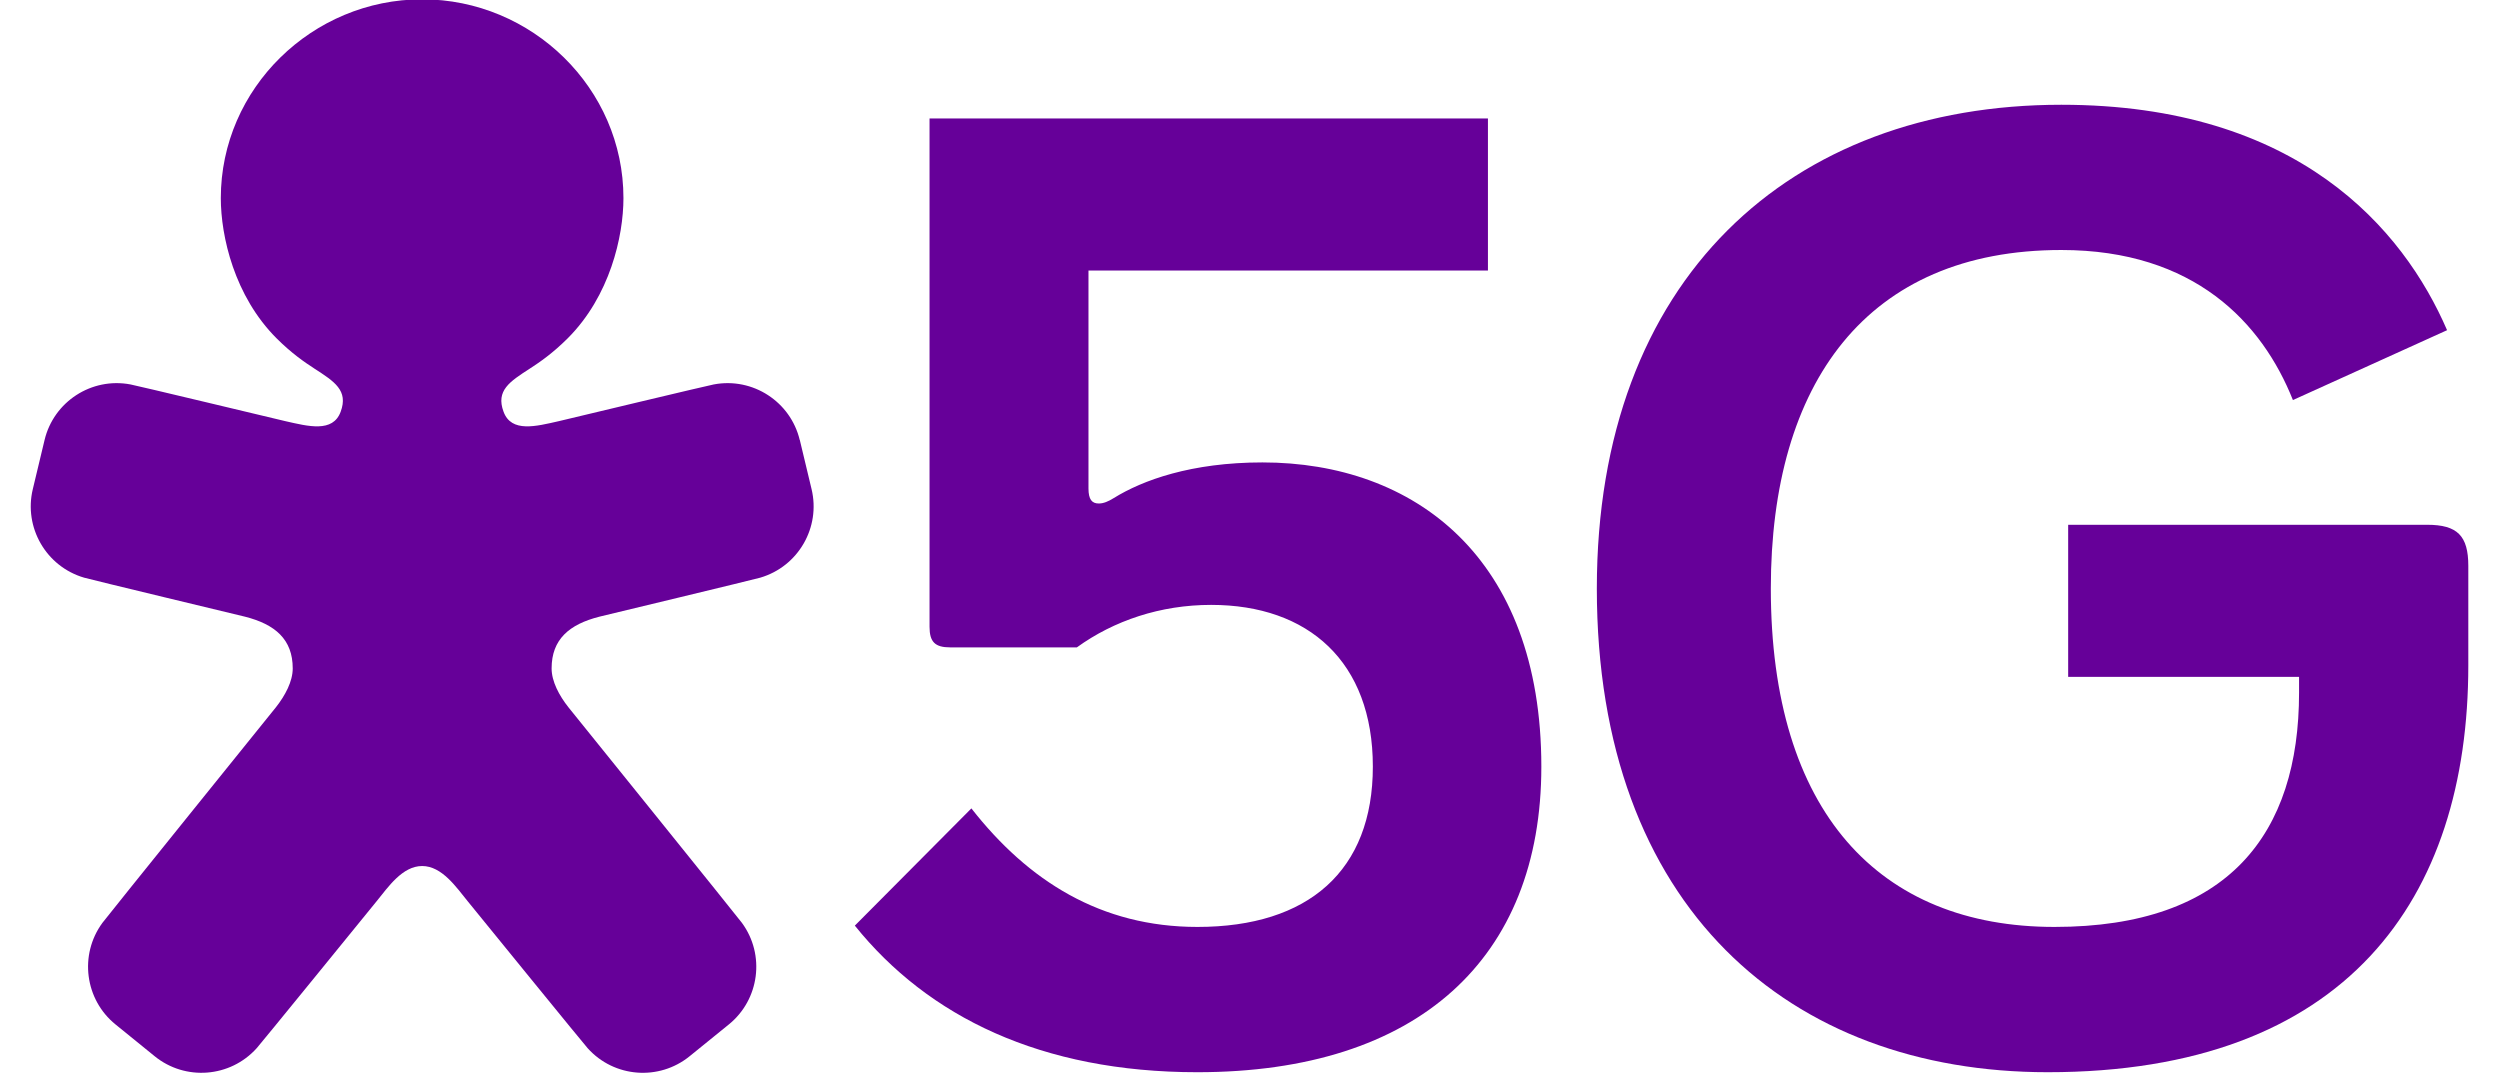 <?xml version="1.0" encoding="UTF-8"?>
<svg id="Camada_2" xmlns="http://www.w3.org/2000/svg" version="1.1" viewBox="0 0 62.259 27">
  <!-- Generator: Adobe Illustrator 29.5.1, SVG Export Plug-In . SVG Version: 2.1.0 Build 141)  -->
  <defs>
    <style>
      .st0 {
        fill: #609;
      }
    </style>
  </defs>
  <g id="_x35_G_Bold">
    <path class="st0" d="M19.916,10.957c-.228-.952-1.168-1.567-2.141-1.383-.045.002-3.666.868-3.852.913-.576.131-1.186.293-1.382-.231-.199-.533.158-.755.651-1.075.256-.165.576-.387.946-.756,1.05-1.05,1.388-2.537,1.388-3.491C15.527,2.2,13.247-.017,10.513-.017s-5.014,2.217-5.014,4.951c0,.953.338,2.441,1.388,3.491.369.369.689.59.945.756.493.319.85.542.651,1.075-.195.524-.804.362-1.382.231-.186-.044-3.806-.911-3.851-.913-.973-.184-1.912.431-2.14,1.383,0,.004-.291,1.213-.293,1.224-.229.952.329,1.927,1.278,2.205.041.018,3.997.969,4.004.971.752.191,1.191.564,1.191,1.289,0,.324-.188.675-.419.968,0,0-4.299,5.328-4.321,5.369-.584.798-.435,1.911.325,2.528.003.003.969.786.977.793.759.617,1.879.535,2.541-.201.033-.029,2.704-3.311,2.986-3.659.284-.348.64-.877,1.134-.877s.851.53,1.134.877c.283.348,2.953,3.63,2.987,3.659.661.737,1.781.818,2.54.201.009-.007.975-.79.978-.793.76-.617.91-1.73.325-2.528-.022-.041-4.321-5.369-4.321-5.369-.231-.292-.419-.644-.419-.968,0-.725.44-1.098,1.192-1.289.007-.002,3.963-.953,4.004-.971.95-.279,1.507-1.254,1.278-2.205-.003-.011-.292-1.22-.293-1.224Z"/>
    <g>
      <path class="st0" d="M21.29,23.05l2.901-2.918c1.416,1.809,3.225,2.952,5.63,2.952,2.764,0,4.368-1.399,4.368-3.993,0-2.61-1.604-4.027-4.027-4.027-1.263,0-2.423.392-3.344,1.058h-3.157c-.375,0-.512-.136-.512-.512V2.95h13.906v3.788h-9.948v5.426c0,.273.085.375.256.375.119,0,.239-.051.375-.136.717-.444,1.928-.887,3.702-.887,3.771,0,6.945,2.355,6.945,7.576,0,4.778-3.071,7.61-8.566,7.61-3.89,0-6.706-1.382-8.531-3.651Z"/>
      <path class="st0" d="M39.767,14.655c0-7.712,4.812-12.046,11.568-12.046,5.886,0,8.514,3.088,9.606,5.614l-3.839,1.74c-.768-1.928-2.457-3.737-5.767-3.737-4.846,0-7.235,3.31-7.235,8.429,0,5.562,2.696,8.429,7.064,8.429,4.334,0,6.091-2.32,6.091-5.835v-.392h-5.75v-3.788h8.941c.751,0,1.024.273,1.024,1.024v2.474c0,5.818-3.037,10.135-10.476,10.135-6.415,0-11.227-4.095-11.227-12.046Z"/>
    </g>
  </g>
</svg>